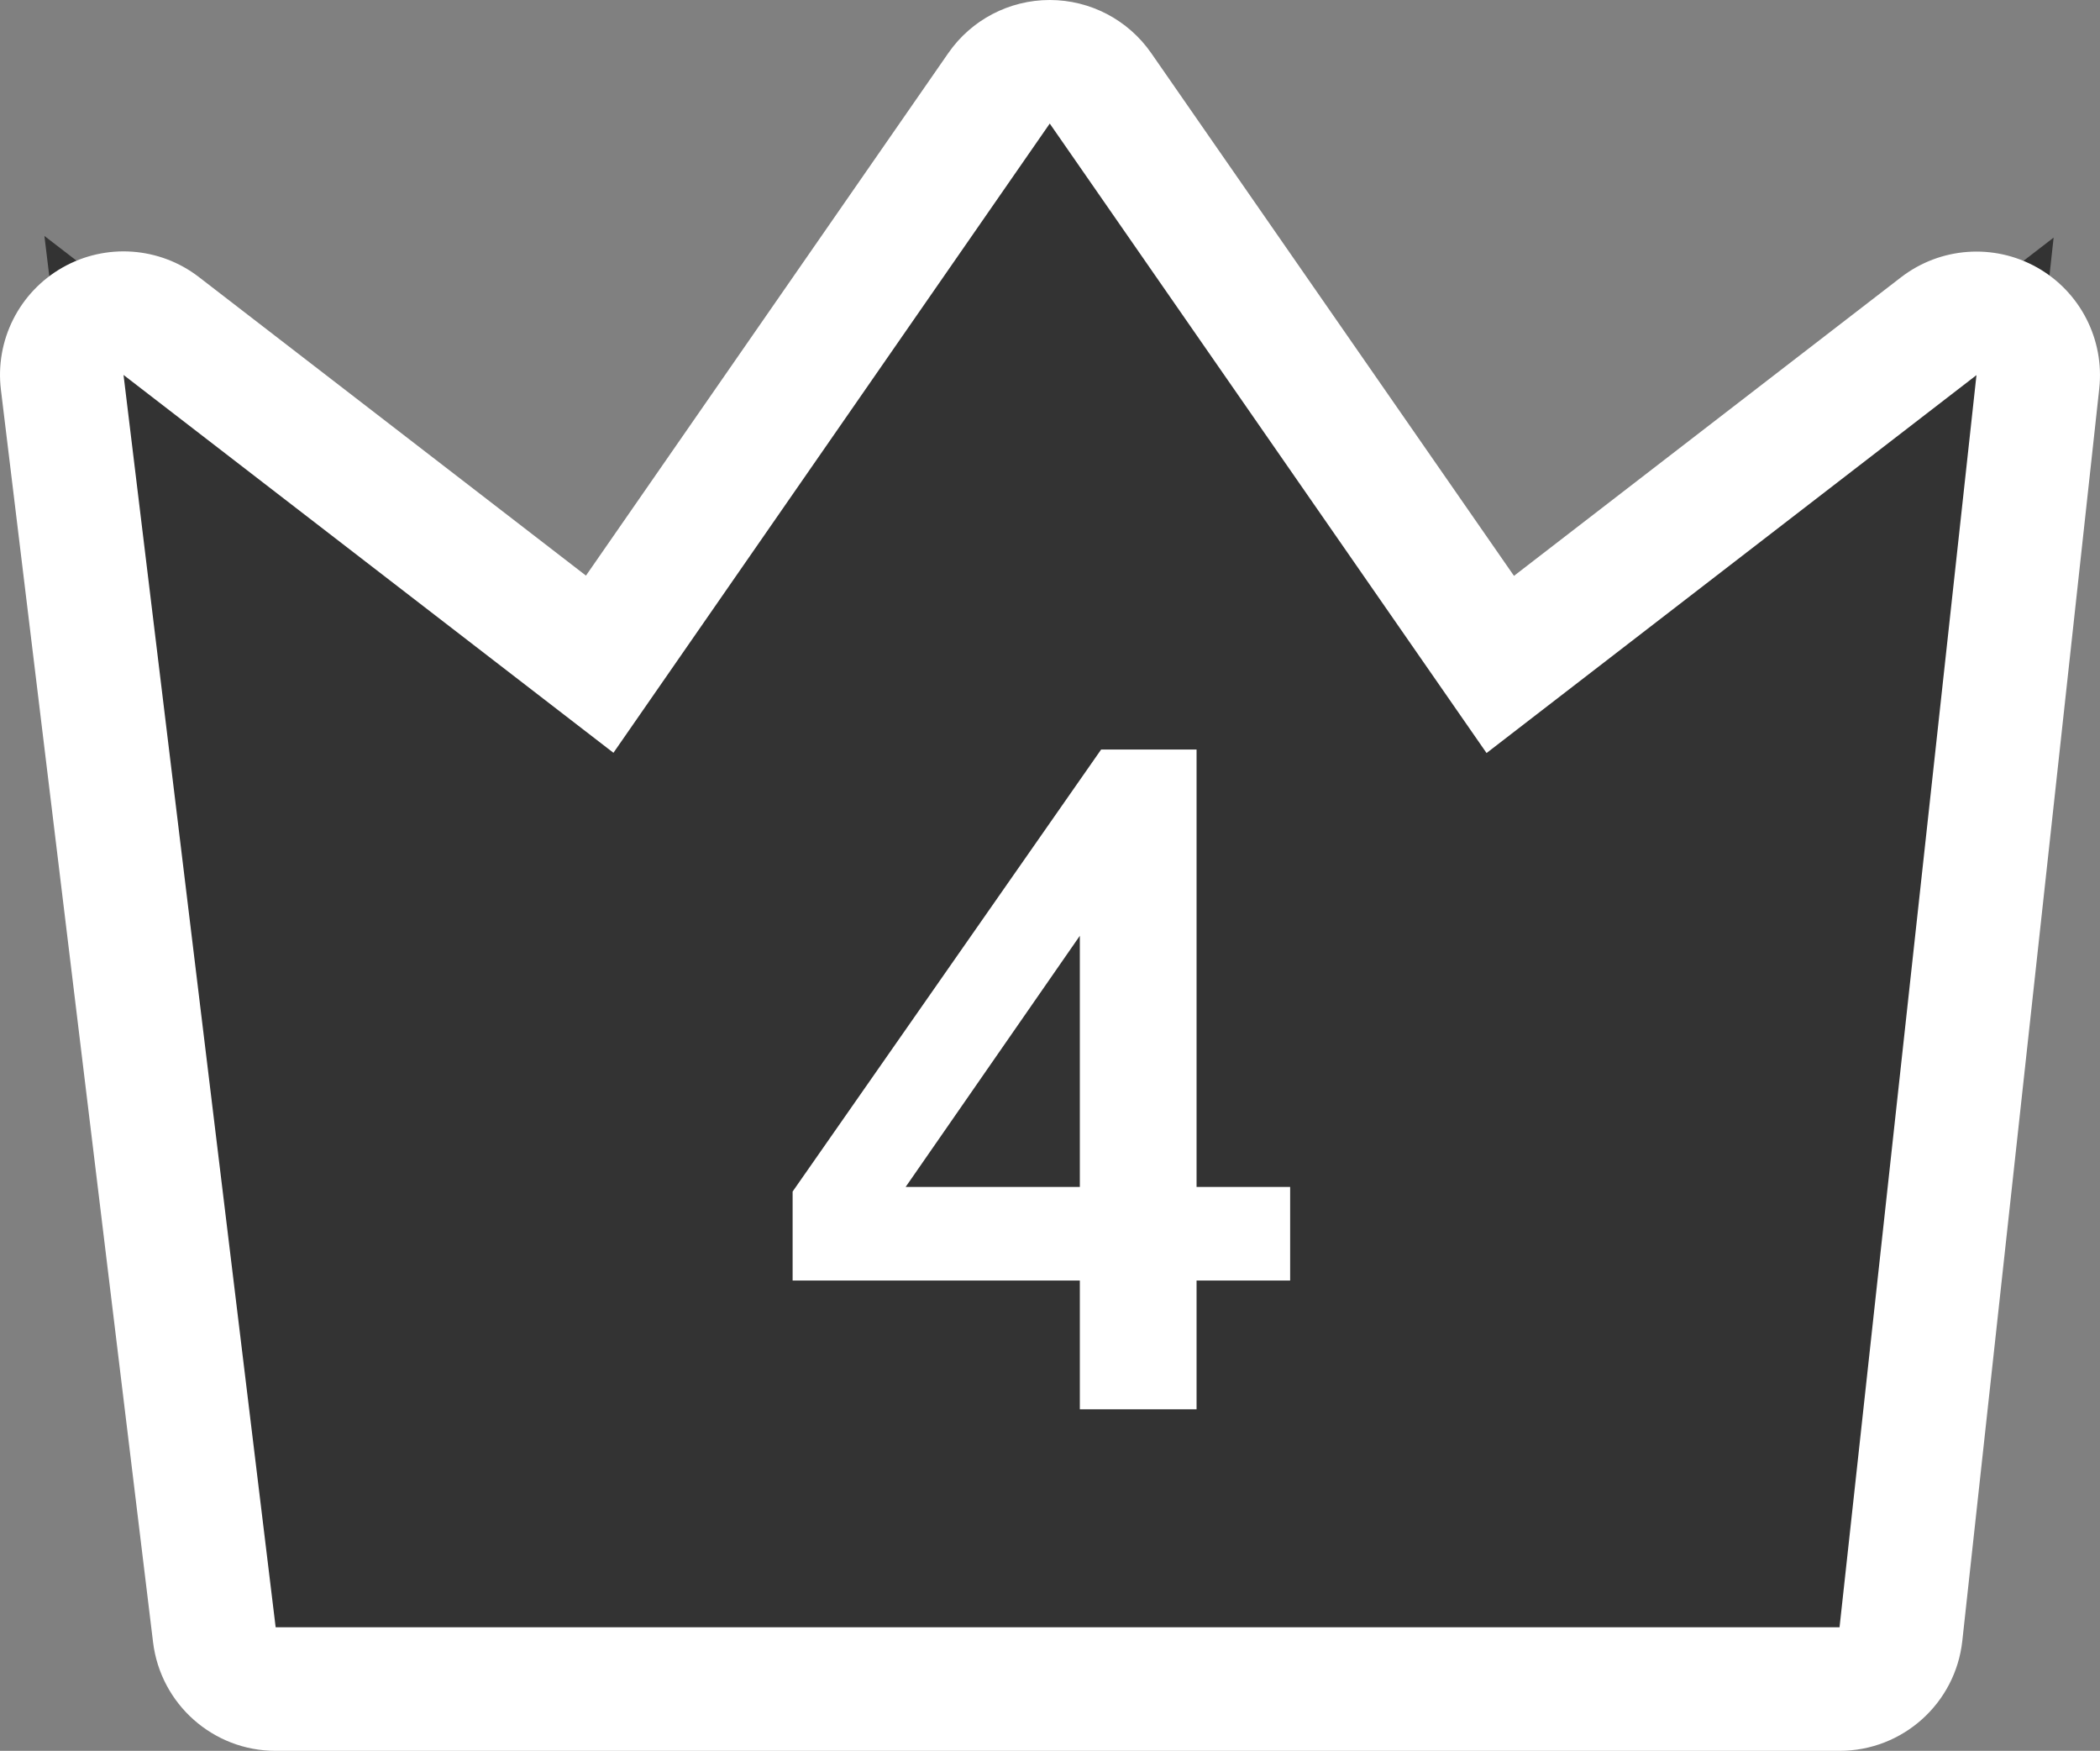 <svg xmlns="http://www.w3.org/2000/svg" width="34" height="28.34" viewBox="0 0 34 28.34">
  <rect x="0" y="0" width="34" height="28.34" fill="#808080" stroke="none"/>
  <g id="グループ_985" data-name="グループ 985" transform="translate(-898.752 -1195.188)">
    <g id="フリーの王冠アイコン" transform="translate(900.752 1197.188)">
      <g id="パス_103" data-name="パス 103" transform="translate(-49.906 -123.391)" fill="#333" stroke-linecap="round" stroke-linejoin="round">
        <path d="M 78.586 148.731 L 77.689 148.731 L 52.369 148.731 L 51.483 148.731 L 51.377 147.852 L 48.913 127.581 L 48.625 125.21 L 50.517 126.668 L 57.616 132.142 L 64.08 122.821 L 64.902 121.637 L 65.723 122.821 L 72.196 132.146 L 79.295 126.671 L 81.155 125.237 L 80.9 127.572 L 78.683 147.84 L 78.586 148.731 Z" stroke="none"/>
        <path d="M 77.689 147.731 L 79.906 127.463 L 71.974 133.58 L 64.902 123.391 L 57.838 133.576 L 49.906 127.46 L 52.369 147.731 L 77.689 147.731 M 77.689 149.731 L 52.369 149.731 C 51.358 149.731 50.506 148.976 50.384 147.972 L 47.921 127.701 C 47.823 126.901 48.216 126.121 48.917 125.722 C 49.617 125.323 50.489 125.384 51.127 125.876 L 57.393 130.708 L 63.259 122.251 C 63.632 121.712 64.246 121.391 64.902 121.391 C 64.902 121.391 64.902 121.391 64.902 121.391 C 65.557 121.391 66.171 121.712 66.545 122.251 L 72.418 130.712 L 78.685 125.879 C 79.32 125.39 80.186 125.327 80.885 125.719 C 81.584 126.112 81.981 126.884 81.894 127.681 L 79.677 147.949 C 79.567 148.963 78.71 149.731 77.689 149.731 Z" stroke="none" fill="#fff"/>
      </g>
    </g>
    <path id="パス_5998" data-name="パス 5998" d="M8.64-3.6v1.515H7.125V0H5.235V-2.085H.585v-1.44L5.58-10.68H7.125V-3.6Zm-6.225,0h2.82V-7.665Z" transform="translate(911 1218)" fill="#fff"/>
  </g>
</svg>

